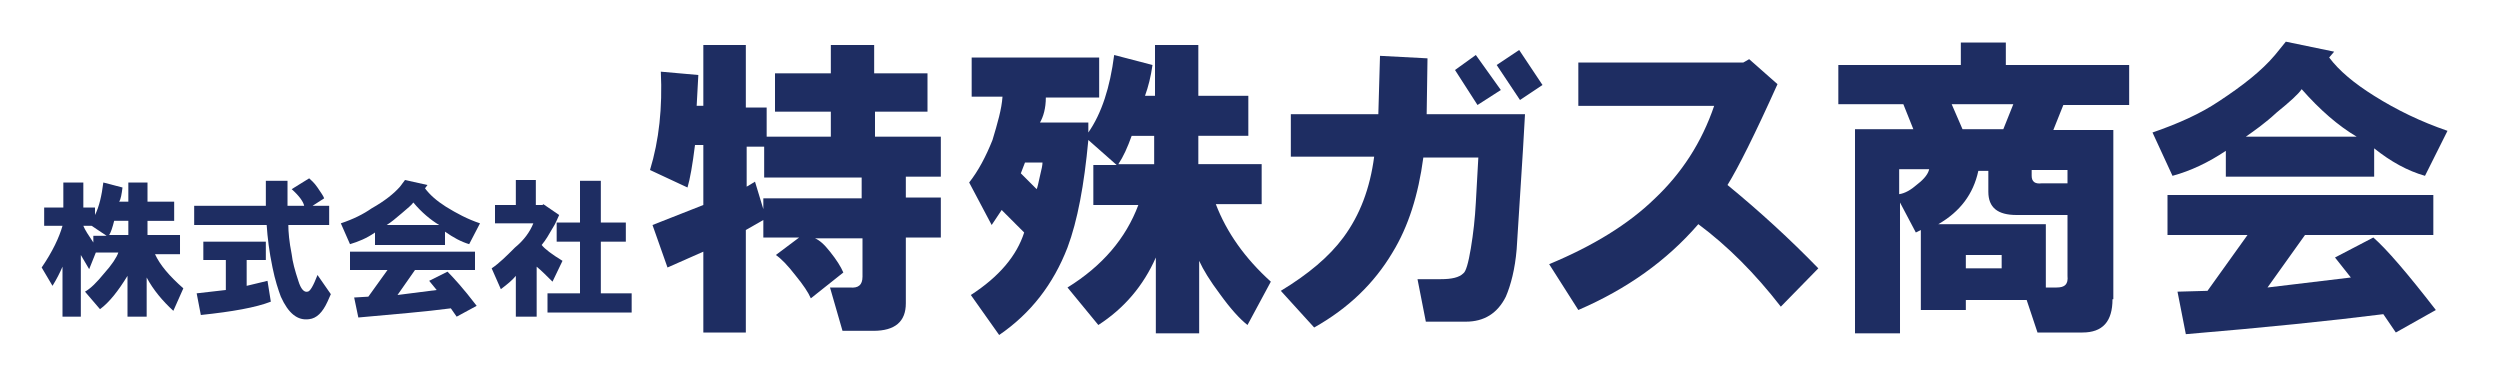 <?xml version="1.0" encoding="utf-8"?>
<!-- Generator: Adobe Illustrator 25.0.0, SVG Export Plug-In . SVG Version: 6.00 Build 0)  -->
<svg version="1.1" id="レイヤー_1" xmlns="http://www.w3.org/2000/svg" xmlns:xlink="http://www.w3.org/1999/xlink" x="0px"
	 y="0px" viewBox="0 0 300 45" style="enable-background:new 0 0 300 45;" xml:space="preserve">
<style type="text/css">
	.st0{enable-background:new    ;}
	.st1{fill:#1E2D62;}
</style>
<g class="st0">
	<path class="st1" d="M11.4,24.9v0.9c0.5-1,0.8-2.3,1-3.9l2.3,0.6c-0.1,0.8-0.2,1.4-0.4,1.7h1.1v-2.3h2.3v2.3h3.2v2.3h-3.2v1.7h3.9
		v2.3h-3c0.6,1.3,1.7,2.6,3.4,4.1l-1.2,2.7c-1.3-1.2-2.4-2.5-3.2-4V38h-2.3v-4.9c-1.1,1.8-2.2,3.2-3.3,4l-1.8-2.1
		c0.7-0.4,1.4-1.1,2.3-2.2c0.9-1,1.5-1.9,1.7-2.5h-2.7l-0.8,2l-1-1.7V38H7.5v-6c-0.3,0.7-0.7,1.5-1.2,2.3L5,32.1
		c1.3-1.9,2.1-3.6,2.5-5H5.3v-2.2h2.3v-3h2.4v3H11.4z M10,27.1c0.2,0.5,0.6,1.1,1.2,2v-0.8h1.6L11,27.1H10z M13.1,28.2h2.3v-1.7
		h-1.7C13.5,27.3,13.3,27.9,13.1,28.2z"/>
	<path class="st1" d="M37.1,21.4c0.2,0.2,0.6,0.5,1,1.1c0.4,0.6,0.7,1,0.8,1.3l-1.4,0.9h2v2.3h-4.9c0,0.8,0.1,2,0.4,3.5
		c0.1,0.9,0.4,2,0.8,3.2c0.3,1,0.7,1.4,1.1,1.3c0.3,0,0.7-0.7,1.2-2l1.6,2.3l-0.4,0.9c-0.6,1.3-1.3,2-2.2,2.1
		c-1.4,0.2-2.5-0.7-3.4-2.7c-0.3-0.8-0.7-2-1-3.5c-0.4-1.9-0.6-3.6-0.7-5.1h-8.7v-2.3h8.6v-3h2.6v3h2c-0.1-0.5-0.6-1.2-1.5-2
		L37.1,21.4z M29.6,31.2v3.1l2.5-0.6l0.4,2.5c-1.8,0.7-4.6,1.2-8.4,1.6l-0.5-2.6l3.5-0.4v-3.6h-2.7V29h7.5v2.2H29.6z"/>
	<path class="st1" d="M48,22.4l0.6-0.8l2.7,0.6l-0.3,0.4c0.6,0.8,1.4,1.5,2.5,2.2c1.3,0.8,2.6,1.5,4.1,2l-1.3,2.5
		c-1-0.3-1.9-0.8-2.9-1.5v1.6h-8.4v-1.5c-1,0.7-2,1.1-3,1.4l-1.1-2.5c1.5-0.5,2.7-1.1,3.7-1.8C46.2,24.1,47.3,23.2,48,22.4z
		 M54.8,38L54.1,37c-3,0.4-6.7,0.7-11.1,1.1l-0.5-2.4l1.7-0.1l2.3-3.2H42v-2.2h15v2.2h-7.2l-2.1,3l4.7-0.6l-0.9-1.1l2.2-1.1
		c0.7,0.7,1.9,2,3.5,4.1L54.8,38z M46.4,27h6.3c-1-0.6-2.1-1.5-3.1-2.7c-0.2,0.3-0.7,0.7-1.4,1.3C47.5,26.2,46.9,26.7,46.4,27z"/>
	<path class="st1" d="M64,26.8h-4.6v-2.2h2.5v-3h2.4v3h0.8l0.1-0.1l1.9,1.3c-0.2,0.4-0.4,1-0.8,1.6c-0.4,0.7-0.8,1.4-1.3,2
		c0.4,0.5,1.2,1.1,2.5,1.9l-1.2,2.5c-0.7-0.7-1.3-1.3-1.9-1.8V38h-2.5v-4.9c-0.4,0.5-1,1-1.8,1.6l-1.1-2.5c0.9-0.6,1.8-1.5,2.8-2.5
		C62.9,28.8,63.6,27.8,64,26.8z M65.7,35.2h3.9V29h-2.8v-2.3h2.8v-5h2.5v5h3V29h-3v6.2h3.7v2.3H65.7V35.2z"/>
	<path class="st1" d="M92.1,16.4h7.6v-3H93V8.8h6.7V5.4h5.2v3.4h6.4v4.6H105v3h7.9v4.8h-4.2v2.5h4.2v4.8h-4.2v7.9
		c0,2.2-1.3,3.3-3.9,3.3h-3.7l-1.5-5.2h2.4c1,0.1,1.5-0.3,1.5-1.3v-4.6h-5.7c0.5,0.2,1.1,0.7,1.8,1.6c0.8,1,1.3,1.8,1.6,2.5
		l-3.9,3.1c-0.3-0.7-0.9-1.6-1.8-2.7c-1-1.3-1.8-2.1-2.4-2.5l2.8-2.1h-4.3v-2.1l-2.1,1.2v12.3h-5.1v-9.7l-4.3,1.9l-1.8-5.1l6.1-2.4
		v-7.2h-1c-0.3,2.4-0.6,4.1-0.9,5.1l-4.5-2.1c1.1-3.6,1.5-7.5,1.3-11.8l4.5,0.4l-0.2,3.7h0.8V5.4h5.1v7.5h2.5V16.4z M89.6,22.4
		l1-0.6l1,3.3v-1.3h11.8v-2.5H91.7v-3.7h-2.1V22.4z"/>
	<path class="st1" d="M120.3,11.6h-3.7V6.9h15.3v4.8h-6.4c0,1.3-0.3,2.3-0.7,3h5.8v1.2c1.6-2.3,2.6-5.4,3.1-9.3l4.6,1.2
		c-0.2,1.4-0.5,2.6-0.9,3.7h1.2V5.4h5.2v6.1h6v4.8h-6v3.4h7.6v4.8h-5.5c1.3,3.4,3.5,6.5,6.6,9.3l-2.8,5.2c-0.9-0.7-2-1.9-3.3-3.7
		c-1.2-1.6-2-2.9-2.5-4v8.7h-5.2v-9.1c-1.5,3.4-3.8,6.1-6.9,8.1l-3.7-4.5c4.2-2.6,7-5.9,8.5-9.9h-5.4v-4.8h2.8l-3.4-3
		c-0.5,5.4-1.3,9.7-2.5,12.9c-1.7,4.4-4.4,7.9-8.2,10.5l-3.4-4.8c3.4-2.2,5.5-4.7,6.4-7.5l-2.7-2.7l-1.2,1.8l-2.7-5.1
		c1.1-1.4,2-3.1,2.8-5.1C119.7,14.8,120.2,13.1,120.3,11.6z M122.5,20.8l1.9,1.9c0.1-0.2,0.2-0.7,0.4-1.6c0.2-0.8,0.3-1.3,0.3-1.6
		h-2.1L122.5,20.8z M134.2,19.7h4.3v-3.4h-2.7C135.3,17.7,134.8,18.8,134.2,19.7z"/>
	<path class="st1" d="M153.7,34.9c3.3-2,5.8-4.1,7.5-6.4c2-2.7,3.2-5.9,3.7-9.7h-10v-5.1h10.5l0.2-7l5.7,0.3l-0.1,6.7h11.8
		c-0.3,5.7-0.7,11.1-1,16.2c-0.2,2.4-0.7,4.3-1.3,5.7c-1,2-2.6,3-4.8,3h-4.8l-1-5.1h2.8c1.3,0,2.2-0.2,2.7-0.7
		c0.3-0.2,0.6-1.2,0.9-3c0.3-1.8,0.5-3.6,0.6-5.5l0.3-5.4h-6.6c-0.6,4.5-1.8,8.3-3.7,11.4c-2.2,3.7-5.3,6.7-9.4,9L153.7,34.9z
		 M174.6,8.4l2.5-1.8l3,4.2l-2.8,1.8L174.6,8.4z M179.6,7.8l2.7-1.8l2.8,4.2l-2.7,1.8L179.6,7.8z"/>
	<path class="st1" d="M185.9,31.7c5.3-2.2,9.5-4.8,12.6-7.8c3.3-3.1,5.7-6.8,7.2-11.2h-16.3V7.5h19.8l0.7-0.4l3.4,3
		c-2.7,6-4.7,10-6,12.1c3.9,3.2,7.5,6.5,10.9,10l-4.5,4.6c-3.1-4-6.4-7.3-9.9-9.9c-3.8,4.4-8.6,7.8-14.4,10.3L185.9,31.7z"/>
	<path class="st1" d="M253.5,35.9c0,2.7-1.2,4-3.6,4h-5.4l-1.3-3.9h-7.3v1.2h-5.4v-9.6l-0.6,0.3l-1.9-3.6v15.7h-5.4V15.5h7l-1.2-3
		h-7.8V7.8h14.7V5.1h5.4v2.7h14.8v4.8h-7.9l-1.2,3h7.2V35.9z M231.5,20.3h-3.6v3c0.7-0.1,1.4-0.5,2.2-1.2
		C231,21.4,231.4,20.8,231.5,20.3z M248.1,33.1v-7.3H242c-2.3,0-3.4-0.9-3.4-2.8v-2.5h-1.2c-0.6,2.8-2.2,4.9-4.8,6.4h12.9v7.6h1.3
		C247.8,34.5,248.2,34.1,248.1,33.1z M234.2,12.5l1.3,3h4.9l1.2-3H234.2z M235.9,32.2h4.3v-1.6h-4.3V32.2z M248.1,22v-1.6h-4.3v0.7
		c0,0.7,0.4,1,1.2,0.9H248.1z"/>
	<path class="st1" d="M273,6.6l1.3-1.6l5.8,1.2l-0.6,0.7c1.2,1.6,3,3.1,5.4,4.6c2.7,1.7,5.6,3.1,8.8,4.2l-2.7,5.4
		c-2.1-0.6-4.1-1.7-6.1-3.3v3.4h-17.8v-3.1c-2.1,1.4-4.2,2.4-6.4,3l-2.4-5.2c3.2-1.1,5.8-2.3,7.9-3.7C269.1,10.3,271.4,8.5,273,6.6z
		 M287.5,39.9l-1.5-2.2c-6.3,0.8-14.2,1.6-23.7,2.4l-1-5.1l3.6-0.1l4.8-6.7h-9.6v-4.8H292v4.8h-15.4l-4.5,6.3l10-1.2l-1.9-2.4
		l4.6-2.4c1.6,1.4,4.1,4.3,7.5,8.7L287.5,39.9z M269.5,16.4h13.3c-2.2-1.3-4.4-3.2-6.6-5.7c-0.4,0.6-1.4,1.5-3,2.8
		C271.8,14.8,270.5,15.7,269.5,16.4z"/>
</g>
</svg>
